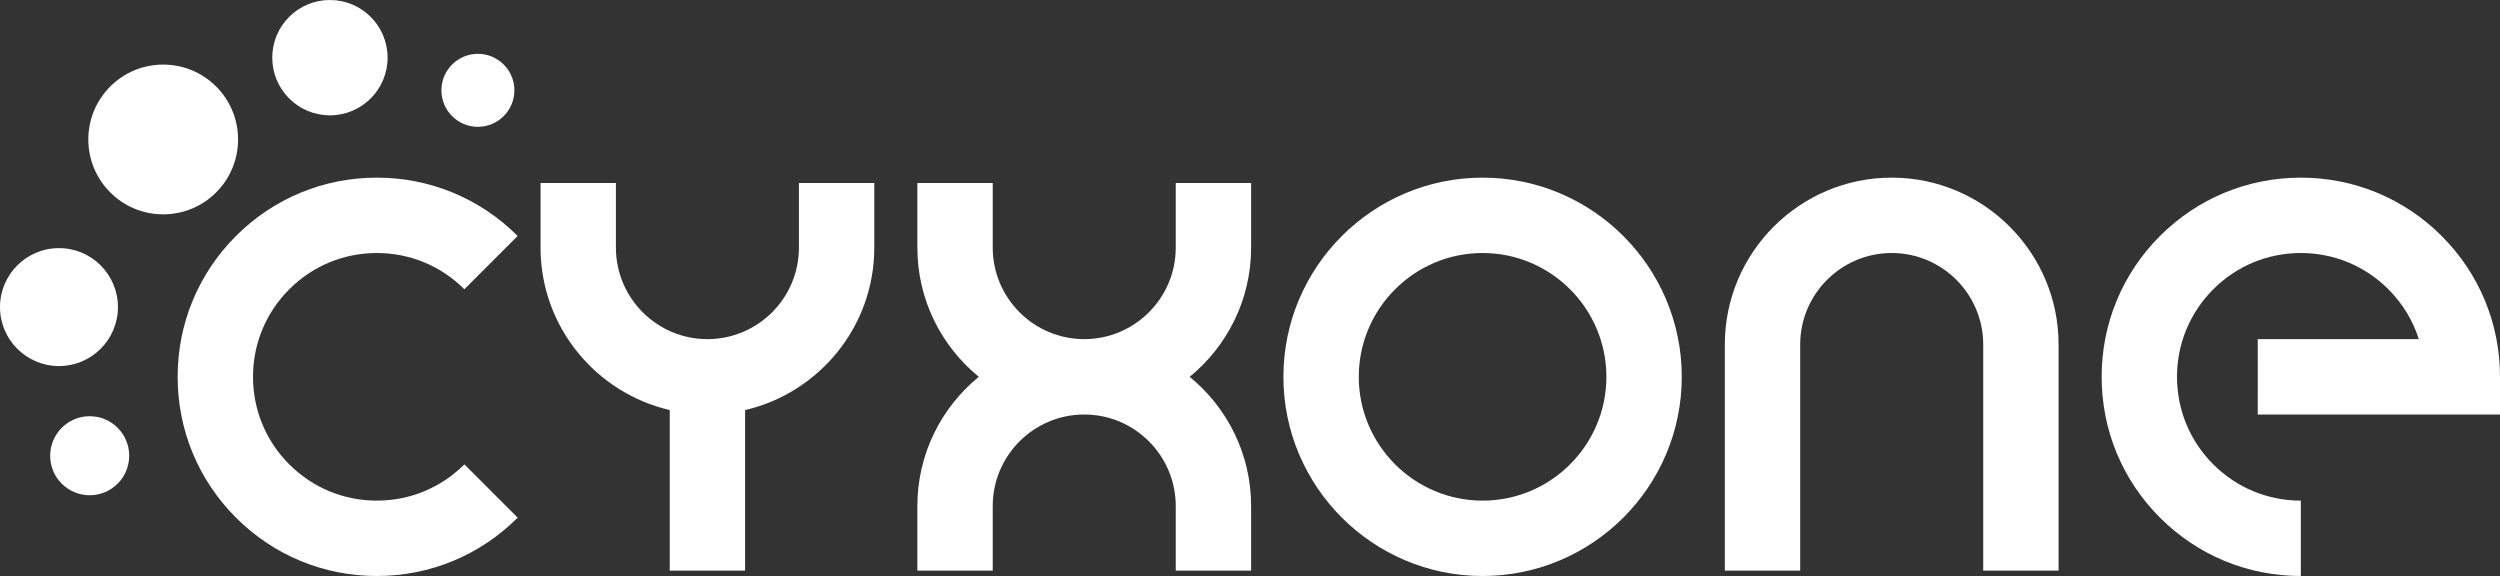<?xml version="1.0" encoding="utf-8"?>
<!-- Generator: Adobe Illustrator 24.2.0, SVG Export Plug-In . SVG Version: 6.00 Build 0)  -->
<svg version="1.1" id="Layer_1" xmlns="http://www.w3.org/2000/svg" xmlns:xlink="http://www.w3.org/1999/xlink" x="0px" y="0px"
	 viewBox="0 0 232.207 53.5" style="enable-background:new 0 0 232.207 53.5;" xml:space="preserve">
<rect x="0" y="0" width="232.207" height="53.5" fill="#333333" stroke="none"/>
<style type="text/css">
	.st0{fill:#FFFFFF;}
</style>
<g>
	<g>
		<g>
			<circle class="st0" cx="8.33" cy="42.33" r="3.67"/>
		</g>
		<g>
			<circle class="st0" cx="5.477" cy="28.523" r="5.477"/>
		</g>
		<g>
			<ellipse class="st0" cx="15.158" cy="12.954" rx="6.955" ry="6.955"/>
		</g>
		<g>
			<circle class="st0" cx="30.644" cy="5.356" r="5.356"/>
		</g>
		<g>
			<circle class="st0" cx="44.389" cy="8.389" r="3.389"/>
		</g>
	</g>
	<g>
		<path class="st0" d="M35,23.5c3.072,0,5.96,1.196,8.131,3.368l4.95-4.949C44.588,18.425,39.942,16.5,35,16.5
			s-9.588,1.925-13.081,5.418C18.424,25.411,16.5,30.058,16.5,35s1.924,9.589,5.418,13.081C25.412,51.575,30.058,53.5,35,53.5
			s9.588-1.925,13.082-5.419l-4.95-4.949C40.96,45.304,38.072,46.5,35,46.5s-5.959-1.196-8.132-3.369
			C24.696,40.96,23.5,38.072,23.5,35s1.196-5.96,3.369-8.132C29.041,24.696,31.928,23.5,35,23.5z"/>
		<path class="st0" d="M137.707,16.5c-10.201,0-18.5,8.299-18.5,18.5s8.299,18.5,18.5,18.5s18.5-8.299,18.5-18.5
			S147.908,16.5,137.707,16.5z M137.707,46.5c-6.341,0-11.5-5.159-11.5-11.5s5.159-11.5,11.5-11.5s11.5,5.159,11.5,11.5
			S144.048,46.5,137.707,46.5z"/>
		<path class="st0" d="M209.707,38.5h22.5V35c0-4.942-1.924-9.589-5.418-13.081c-3.494-3.494-8.14-5.419-13.082-5.419
			s-9.588,1.925-13.081,5.418c-3.495,3.493-5.419,8.14-5.419,13.082s1.924,9.589,5.418,13.081c3.494,3.494,8.14,5.419,13.082,5.419
			v-7c-3.072,0-5.96-1.196-8.132-3.369c-2.172-2.171-3.368-5.059-3.368-8.131s1.196-5.96,3.369-8.132
			c2.171-2.172,5.06-3.368,8.131-3.368s5.96,1.196,8.132,3.369c1.32,1.318,2.279,2.902,2.829,4.631h-14.96L209.707,38.5
			L209.707,38.5z"/>
		<path class="st0" d="M74.207,23c0,4.687-3.813,8.5-8.5,8.5s-8.5-3.813-8.5-8.5v-6h-7v6c0,7.342,5.136,13.494,12,15.087V53h7
			V38.087c6.864-1.593,12-7.745,12-15.087v-6h-7V23z"/>
		<path class="st0" d="M109.207,23c0,4.687-3.813,8.5-8.5,8.5s-8.5-3.813-8.5-8.5v-6h-7v6c0,4.834,2.226,9.155,5.705,12
			c-3.479,2.845-5.705,7.166-5.705,12v6h7v-6c0-4.687,3.813-8.5,8.5-8.5s8.5,3.813,8.5,8.5v6h7v-6c0-4.834-2.226-9.155-5.705-12
			c3.479-2.845,5.705-7.166,5.705-12v-6h-7V23z"/>
		<path class="st0" d="M175.707,16.5c-8.547,0-15.5,6.953-15.5,15.5v21h7V32c0-4.687,3.813-8.5,8.5-8.5s8.5,3.813,8.5,8.5v21h7V32
			C191.207,23.453,184.254,16.5,175.707,16.5z"/>
	</g>
</g>
</svg>
